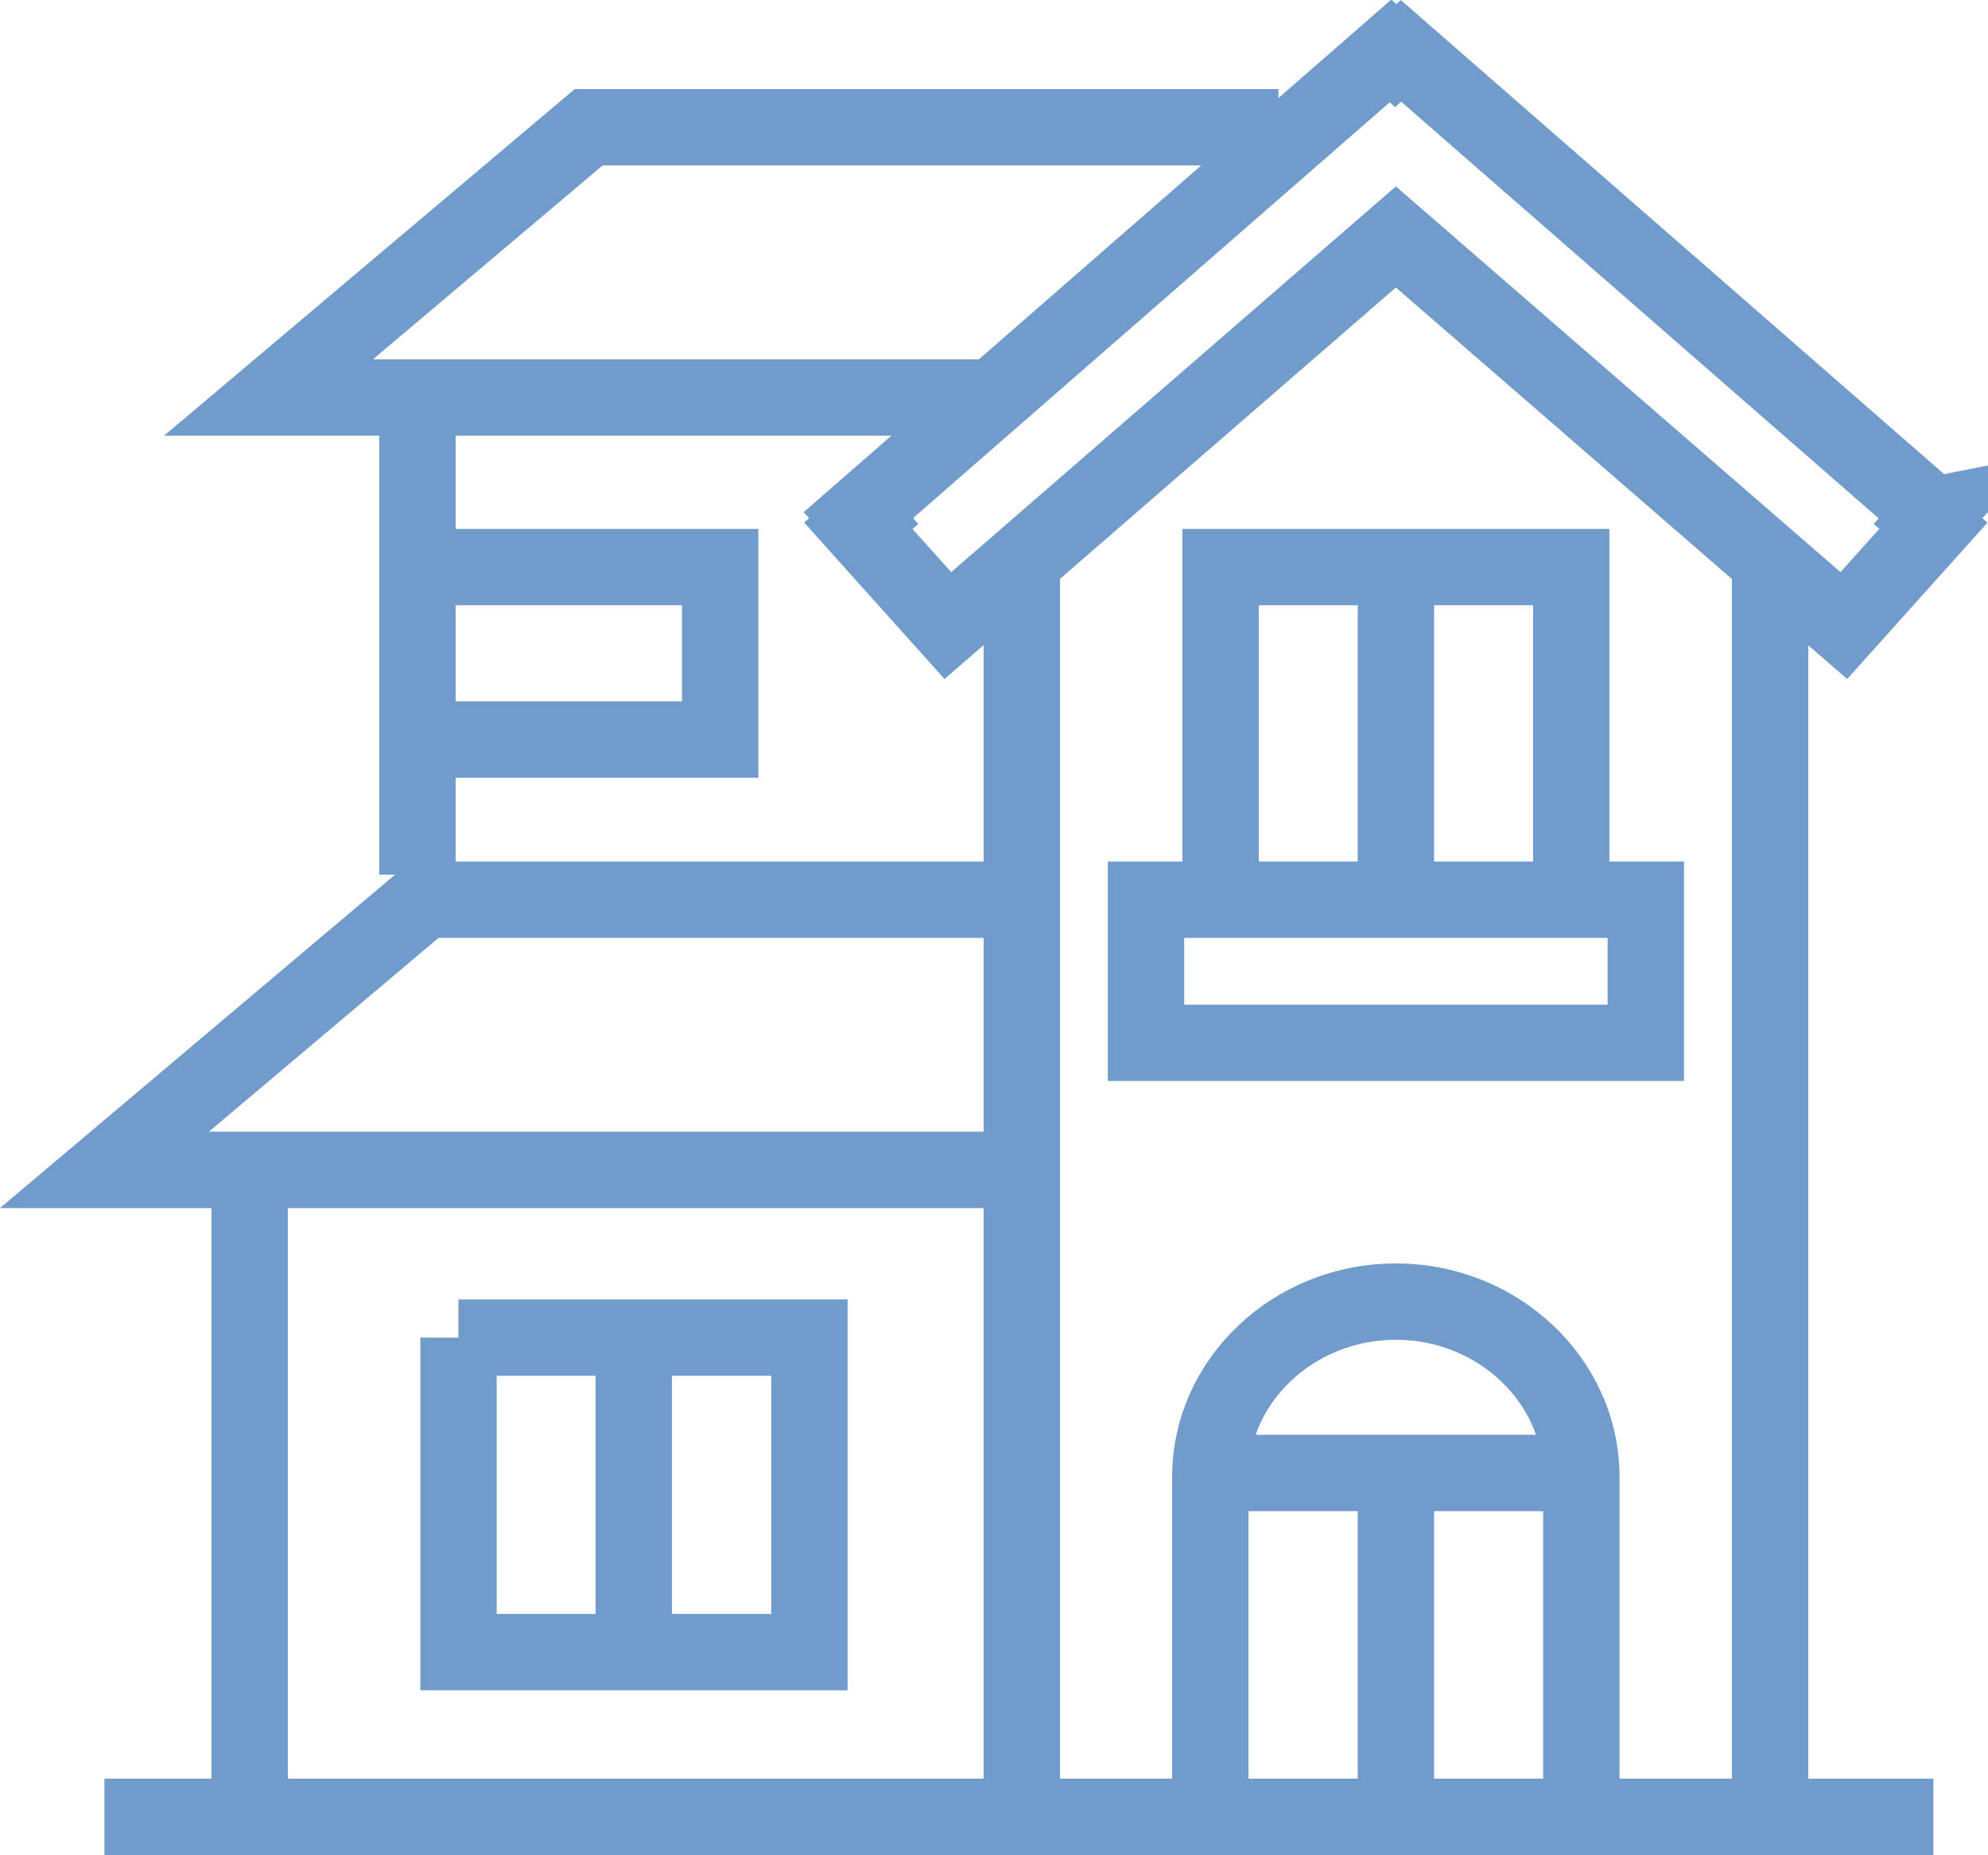 <svg xmlns="http://www.w3.org/2000/svg" viewBox="0 0 390.52 364.44"><defs><style>.cls-1{fill:none;stroke:#719bcb;stroke-miterlimit:10;stroke-width:15px;}</style></defs><g id="Layer_2" data-name="Layer 2"><g id="Layer_1-2" data-name="Layer 1"><path class="cls-1" d="M379.79,101.21l-1.05,1.15,1.05.93L362.2,122.9l-88-76.35-88,76.35-17.59-19.61,1.06-.93-1.06-1.15L273.16,10l1,.93,1.05-.93,104.53,91.22ZM20.51,356.94H379.79m-179.07-5.88V112.18m147,0V351.06M49.05,356.94V237.18m41,25.61H159v61.78H90.07V262.79Zm34.44,0v61.78m113.26,26.58v-61c0-18.94,16.4-34.44,36.44-34.44h0c20.05,0,36.45,15.51,36.45,34.44v61M82,171.82V85.4M251.14,25H115.64L52.75,78.09H192.92m-111,33.32h59.55V145.3H81.91M198.5,176.76H83.4L20.51,229.84H198.6m26.52-53.08v28.11H323.3V176.76Zm14.65-3.57V111.41h68.88v61.78m-34.44-61.78v61.78m0,116.19v61.77m-31.14-61.77h62.28"/></g></g></svg>